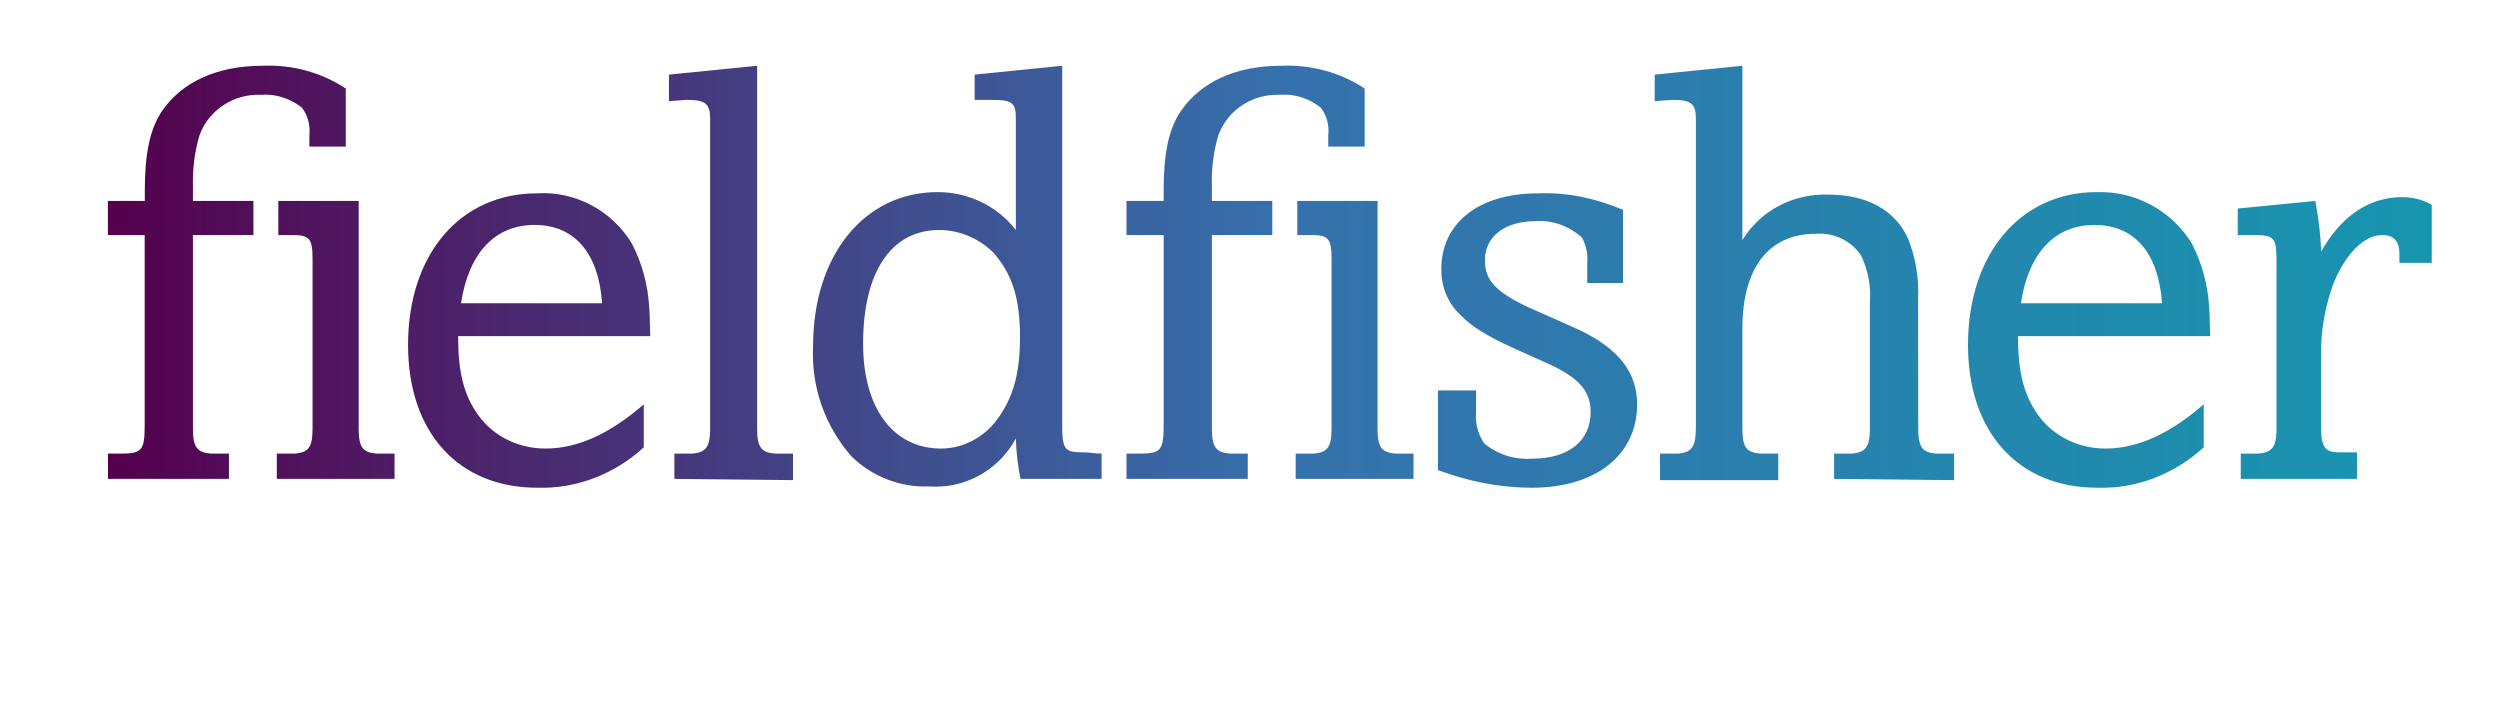 <svg width="100" height="29" viewBox="0 0 100 29" fill="none" xmlns="http://www.w3.org/2000/svg">
<g clip-path="url(#clip0_6698_2669)">
<path d="M78.72 13.798C78.72 10.16 80.812 7.684 83.869 7.684C85.426 7.633 86.896 8.442 87.68 9.756C88.074 10.514 88.306 11.373 88.362 12.232C88.387 12.535 88.387 12.788 88.407 13.445H80.721C80.721 14.91 80.959 15.82 81.545 16.628C82.176 17.487 83.177 17.942 84.223 17.942C85.516 17.942 86.81 17.336 88.149 16.173V17.892C86.997 18.953 85.471 19.559 83.894 19.509C80.721 19.509 78.72 17.285 78.72 13.798ZM80.837 12.131H86.482C86.34 10.11 85.375 8.998 83.778 8.998C82.202 8.998 81.141 10.11 80.837 12.131ZM57.517 18.801V15.618H59.043V16.527C59.007 16.931 59.124 17.386 59.371 17.74C59.922 18.195 60.609 18.397 61.301 18.346C62.737 18.346 63.626 17.639 63.626 16.477C63.626 15.618 63.131 15.062 61.721 14.456L60.594 13.95C59.371 13.394 58.851 13.041 58.406 12.586C57.916 12.131 57.648 11.474 57.653 10.766C57.653 8.897 59.179 7.734 61.509 7.734C62.686 7.684 63.848 7.937 64.92 8.392V11.322H63.49V10.514C63.52 10.16 63.449 9.806 63.277 9.503C62.777 9.048 62.105 8.796 61.423 8.846C60.2 8.846 59.396 9.453 59.396 10.413C59.396 11.222 59.846 11.676 61.114 12.282L62.029 12.687L63.161 13.192C64.758 13.95 65.485 14.91 65.485 16.173C65.485 18.195 63.843 19.509 61.276 19.509C59.993 19.509 58.719 19.256 57.517 18.801ZM16.322 13.798C16.322 10.16 18.415 7.734 21.472 7.734C23.028 7.633 24.499 8.442 25.282 9.756C25.676 10.514 25.909 11.373 25.964 12.232C25.989 12.535 25.989 12.788 26.01 13.445H18.324C18.324 14.91 18.556 15.82 19.147 16.628C19.774 17.487 20.774 17.942 21.826 17.942C23.119 17.942 24.413 17.336 25.752 16.173V17.892C24.6 18.953 23.074 19.559 21.492 19.509C18.324 19.509 16.322 17.285 16.322 13.798ZM18.44 12.131H24.084C23.943 10.11 22.978 8.998 21.381 8.998C19.804 8.998 18.748 10.11 18.44 12.131ZM34.049 18.245C32.993 17.033 32.442 15.466 32.523 13.849C32.523 10.211 34.57 7.684 37.506 7.684C38.729 7.684 39.896 8.24 40.634 9.2V4.702C40.634 4.096 40.447 3.995 39.694 3.995H38.986V2.985L42.488 2.631V16.982C42.488 17.993 42.584 18.093 43.337 18.093C43.641 18.093 43.736 18.144 44.065 18.144V19.155H40.821C40.715 18.65 40.649 18.094 40.634 17.538C39.957 18.801 38.602 19.559 37.177 19.458C36.01 19.509 34.868 19.054 34.049 18.245ZM34.524 13.748C34.524 16.325 35.722 17.942 37.647 17.942C38.532 17.942 39.365 17.487 39.886 16.78C40.517 15.921 40.8 14.961 40.8 13.495C40.8 11.929 40.492 10.969 39.739 10.11C39.184 9.554 38.395 9.2 37.576 9.2C35.651 9.2 34.524 10.868 34.524 13.748ZM89.63 19.155V18.144H90.362C90.858 18.094 91.035 17.892 91.06 17.285V10.413C91.06 9.503 90.969 9.402 90.145 9.402H89.509V8.341L92.611 8.038C92.743 8.695 92.819 9.402 92.849 10.059C93.647 8.644 94.754 7.886 96.093 7.886C96.502 7.886 96.912 7.987 97.27 8.189V10.514H95.977V10.16C95.977 9.655 95.764 9.402 95.29 9.402C94.587 9.402 93.86 10.109 93.364 11.272C93.001 12.232 92.824 13.243 92.844 14.253V16.072V17.083C92.844 17.891 93.01 18.093 93.551 18.093H94.279V19.155H89.63ZM73.364 19.155V18.144H74.096C74.602 18.094 74.779 17.892 74.794 17.235V12.131C74.849 11.474 74.728 10.817 74.44 10.211C74.02 9.604 73.343 9.301 72.631 9.351C70.751 9.351 69.695 10.716 69.695 13.141V17.134C69.695 17.892 69.856 18.094 70.402 18.144H71.13V19.205H66.4V18.144H67.128C67.658 18.094 67.83 17.892 67.835 17.134V4.753C67.835 4.147 67.648 3.995 66.895 3.995L66.188 4.046V2.985L69.695 2.631V9.604C70.438 8.391 71.762 7.735 73.151 7.785C74.657 7.785 75.809 8.392 76.325 9.554C76.628 10.312 76.764 11.12 76.724 11.979L76.729 17.134C76.729 17.892 76.891 18.094 77.437 18.144H78.164V19.205L73.364 19.155ZM26.975 19.155V18.144H27.702C28.218 18.094 28.39 17.892 28.405 17.235V4.753C28.405 4.147 28.218 3.995 27.465 3.995L26.758 4.046V2.985L30.285 2.631V17.134C30.285 17.892 30.446 18.094 30.992 18.144H31.72V19.205L26.975 19.155ZM51.827 19.155V18.144H52.554C53.095 18.094 53.262 17.892 53.262 17.134V10.362C53.262 9.554 53.14 9.402 52.463 9.402H51.892V8.038H55.101V17.134C55.101 17.892 55.268 18.094 55.809 18.144H56.541V19.155H51.827ZM11.072 19.155V18.144H11.8C12.341 18.094 12.502 17.892 12.502 17.134V10.362C12.502 9.554 12.386 9.402 11.704 9.402H11.133V8.038H14.347V17.134C14.347 17.892 14.508 18.094 15.054 18.144H15.782V19.155H11.072ZM4.316 18.144H4.852C5.696 18.144 5.787 17.993 5.787 16.982V9.402H4.316V8.038H5.792V7.634C5.792 6.118 6.004 5.157 6.474 4.45C7.272 3.288 8.662 2.631 10.496 2.631C11.668 2.58 12.831 2.883 13.831 3.54V5.865H12.376V5.41C12.416 5.006 12.31 4.601 12.068 4.298C11.613 3.945 11.032 3.742 10.446 3.793C9.354 3.742 8.349 4.399 7.98 5.41C7.783 6.067 7.697 6.774 7.717 7.482V8.038H10.137V9.402H7.717V17.134C7.717 17.892 7.884 18.094 8.424 18.144H9.157V19.155H4.321L4.316 18.144ZM45.06 19.155V18.144H45.601C46.45 18.144 46.546 17.993 46.546 16.982V9.402H45.06V8.038H46.546V7.634C46.546 6.118 46.753 5.157 47.228 4.45C48.026 3.288 49.411 2.631 51.246 2.631C52.423 2.58 53.585 2.883 54.586 3.54V5.865H53.13V5.41C53.176 5.006 53.065 4.601 52.822 4.298C52.373 3.945 51.791 3.742 51.205 3.793C50.108 3.742 49.103 4.399 48.734 5.41C48.537 6.067 48.451 6.774 48.476 7.482V8.038H50.892V9.402H48.476V17.134C48.476 17.892 48.643 18.094 49.184 18.144H49.911V19.155H45.06Z" fill="url(#paint0_linear_6698_2669)"/>
</g>
<defs>
<linearGradient id="paint0_linear_6698_2669" x1="4.316" y1="2.631" x2="97.269" y2="2.631" gradientUnits="userSpaceOnUse">
<stop stop-color="#55004D"/>
<stop offset="0.5" stop-color="#3670AC"/>
<stop offset="1" stop-color="#1795AF"/>
</linearGradient>
<clipPath id="clip0_6698_2669">
<rect width="97.28" height="18.968" fill="white" transform="translate(1.404 0.568)"/>
</clipPath>
</defs>
</svg>
